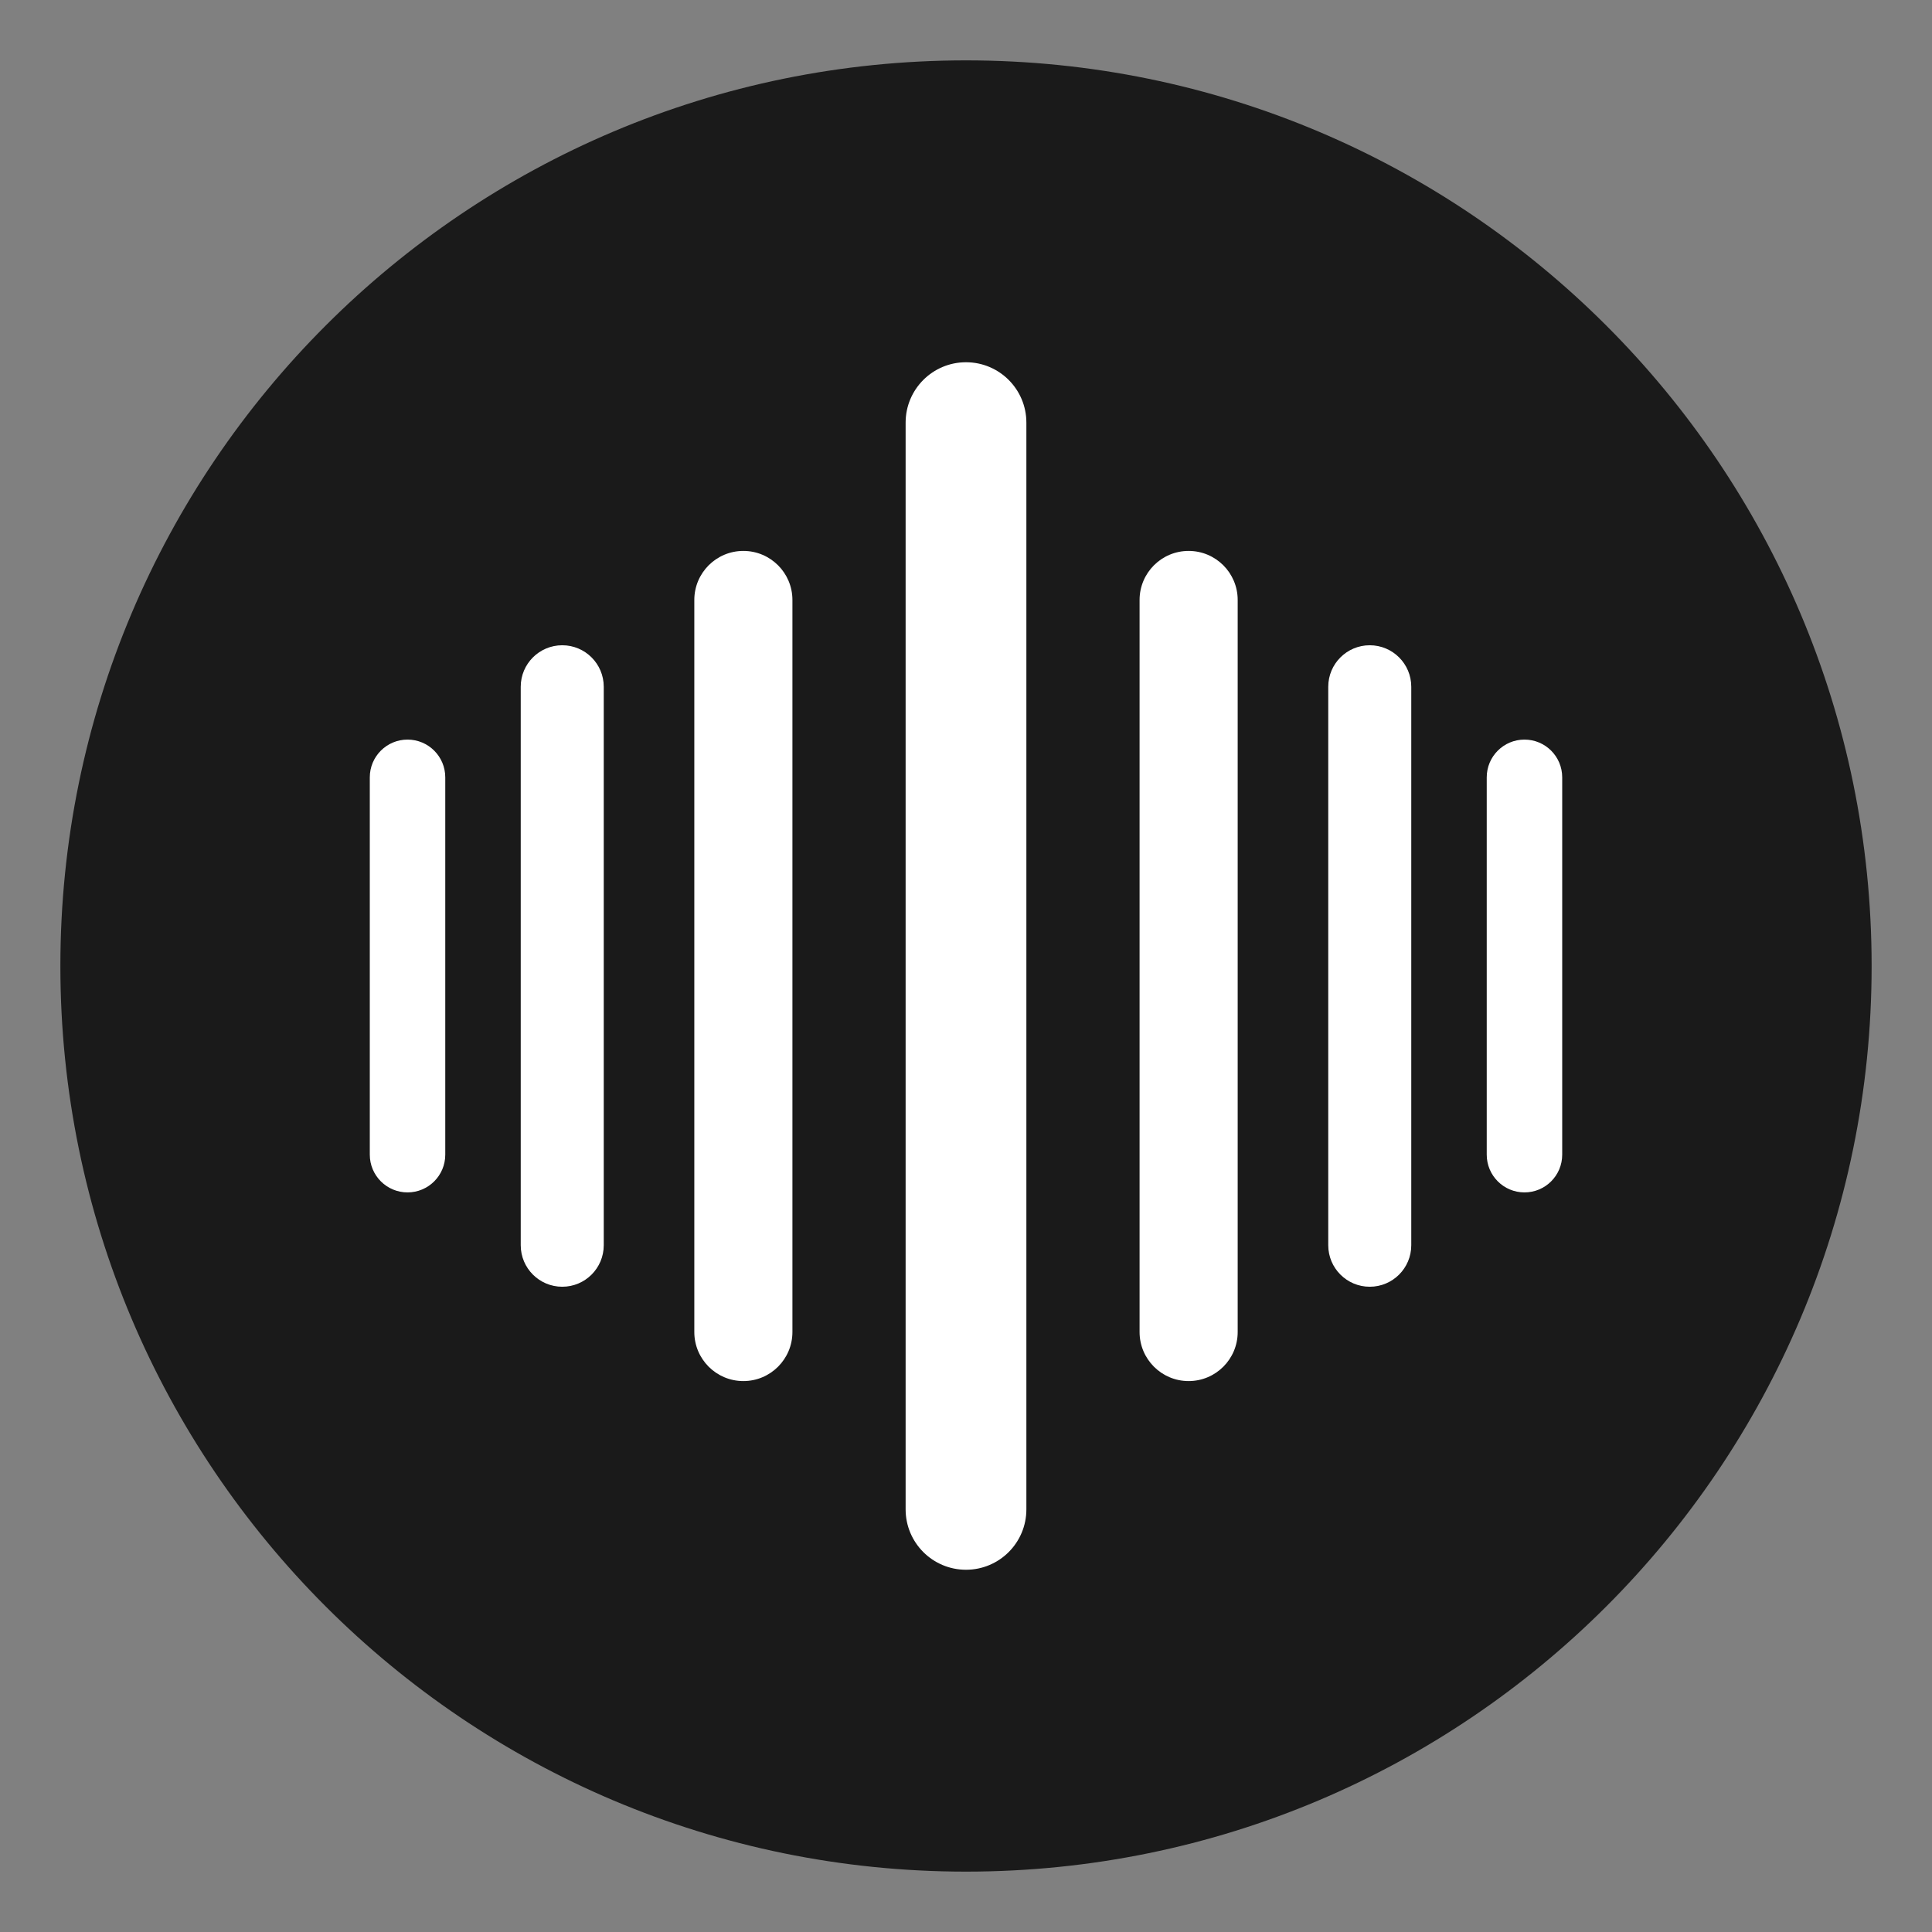 <svg width="512" height="512" viewBox="0 0 512 512" fill="none" xmlns="http://www.w3.org/2000/svg">
<rect x="0" y="0" width="512" height="512" fill="#808080" stroke="none"/>
<path d="M256 496C388.548 496 496 388.548 496 256C496 123.452 388.548 16 256 16C123.452 16 16 123.452 16 256C16 388.548 123.452 496 256 496Z" fill="black" fill-opacity="0.8"/>
<path d="M272 112C272 103.163 264.837 96 256 96C247.163 96 240 103.163 240 112V400C240 408.837 247.163 416 256 416C264.837 416 272 408.837 272 400V112Z" fill="white"/>
<path d="M210 159C210 151.82 204.18 146 197 146C189.82 146 184 151.82 184 159V353C184 360.18 189.82 366 197 366C204.18 366 210 360.18 210 353V159Z" fill="white"/>
<path d="M328 159C328 151.82 322.18 146 315 146C307.82 146 302 151.82 302 159V353C302 360.18 307.82 366 315 366C322.18 366 328 360.18 328 353V159Z" fill="white"/>
<path d="M160 182C160 175.925 155.075 171 149 171C142.925 171 138 175.925 138 182V330C138 336.075 142.925 341 149 341C155.075 341 160 336.075 160 330V182Z" fill="white"/>
<path d="M374 182C374 175.925 369.075 171 363 171C356.925 171 352 175.925 352 182V330C352 336.075 356.925 341 363 341C369.075 341 374 336.075 374 330V182Z" fill="white"/>
<path d="M118 206C118 200.477 113.523 196 108 196C102.477 196 98 200.477 98 206V306C98 311.523 102.477 316 108 316C113.523 316 118 311.523 118 306V206Z" fill="white"/>
<path d="M414 206C414 200.477 409.523 196 404 196C398.477 196 394 200.477 394 206V306C394 311.523 398.477 316 404 316C409.523 316 414 311.523 414 306V206Z" fill="white"/>
</svg>
